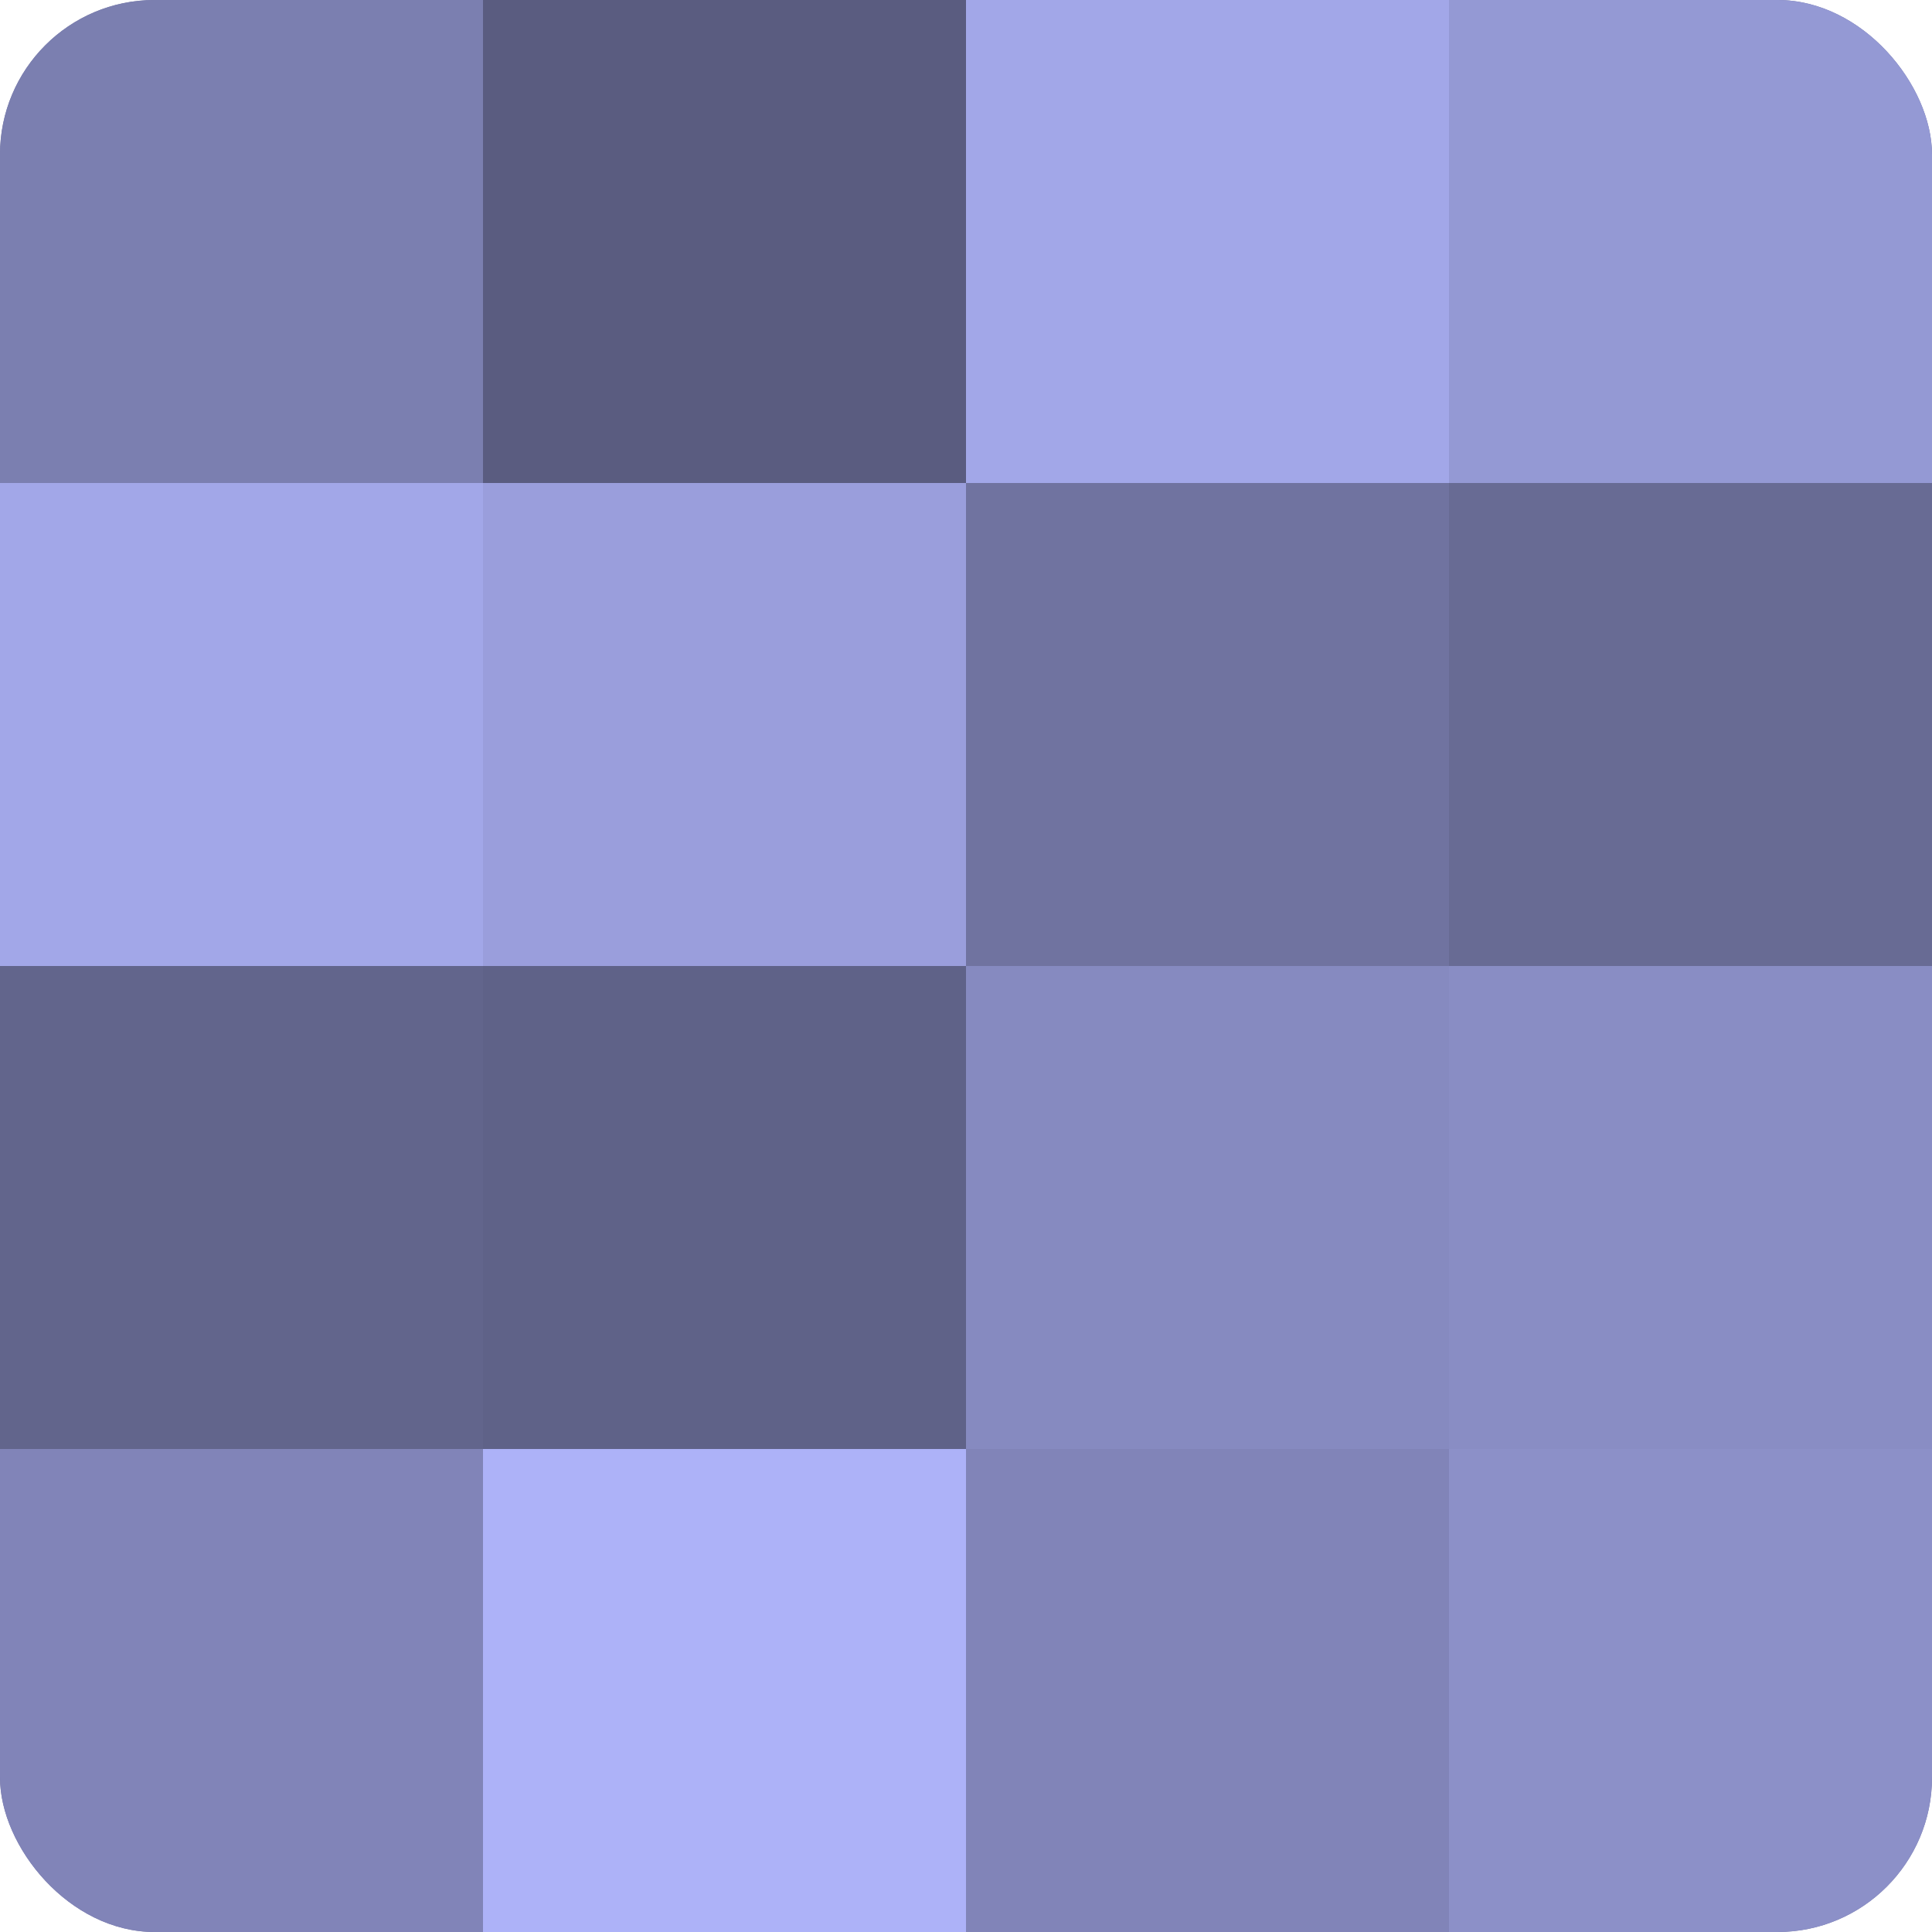<?xml version="1.0" encoding="UTF-8"?>
<svg xmlns="http://www.w3.org/2000/svg" width="60" height="60" viewBox="0 0 100 100" preserveAspectRatio="xMidYMid meet"><defs><clipPath id="c" width="100" height="100"><rect width="100" height="100" rx="8" ry="8"/></clipPath></defs><g clip-path="url(#c)"><rect width="100" height="100" fill="#7073a0"/><rect width="25" height="25" fill="#7b7fb0"/><rect y="25" width="25" height="25" fill="#a2a7e8"/><rect y="50" width="25" height="25" fill="#62658c"/><rect y="75" width="25" height="25" fill="#8184b8"/><rect x="25" width="25" height="25" fill="#5a5c80"/><rect x="25" y="25" width="25" height="25" fill="#9a9edc"/><rect x="25" y="50" width="25" height="25" fill="#5f6288"/><rect x="25" y="75" width="25" height="25" fill="#adb2f8"/><rect x="50" width="25" height="25" fill="#a2a7e8"/><rect x="50" y="25" width="25" height="25" fill="#7073a0"/><rect x="50" y="50" width="25" height="25" fill="#868ac0"/><rect x="50" y="75" width="25" height="25" fill="#8184b8"/><rect x="75" width="25" height="25" fill="#9499d4"/><rect x="75" y="25" width="25" height="25" fill="#686b94"/><rect x="75" y="50" width="25" height="25" fill="#898dc4"/><rect x="75" y="75" width="25" height="25" fill="#8c90c8"/></g></svg>
